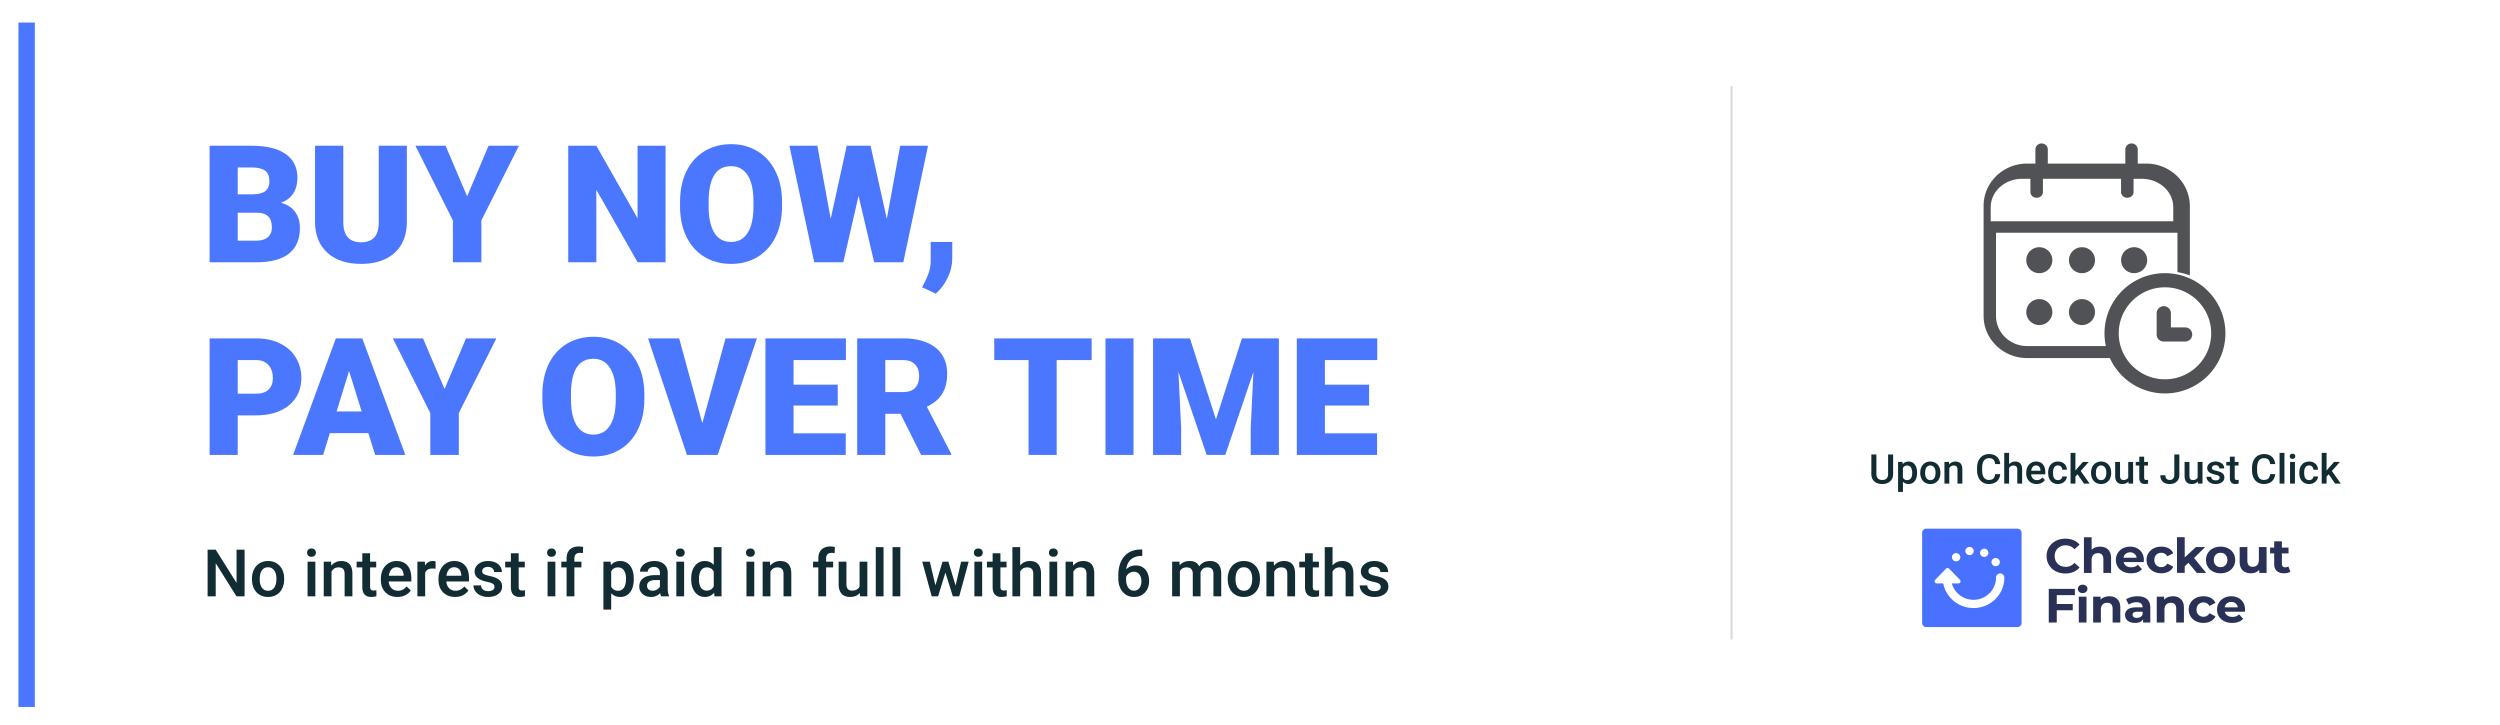 <svg width="610" height="177" fill="none" xmlns="http://www.w3.org/2000/svg"><g clip-path="url(#clip0)"><g filter="url(#filter0_d)"><path fill="#fff" d="M5 5h600v167H5z"/></g><mask id="a" maskUnits="userSpaceOnUse" x="5" y="5" width="600" height="167"><path fill="#fff" d="M5 5h600v167H5z"/></mask><g mask="url(#a)"><path fill-rule="evenodd" clip-rule="evenodd" d="M493.362 43.632c-4.195 0-7.627 3.107-7.627 6.906v3.453h44.54v-3.453c0-3.799-3.432-6.906-7.627-6.906h-2.058v3.245c0 .761-.686 1.381-1.526 1.381s-1.525-.62-1.525-1.381v-3.245h-19.068v3.245c0 .761-.685 1.381-1.525 1.381-.84 0-1.526-.62-1.526-1.381v-3.245h-2.058zM487.027 77.1c0 4.034 3.406 7.335 7.567 7.335h19.238a14.608 14.608 0 01-.332-3.108c0-8.105 6.604-14.675 14.75-14.675S543 73.22 543 81.326C543 89.43 536.396 96 528.25 96a14.756 14.756 0 01-13.445-8.632h-20.211c-5.827 0-10.594-4.622-10.594-10.269V50.182c0-5.647 4.767-10.269 10.594-10.269h2.043v-3.446c0-.808.68-1.467 1.514-1.467.833 0 1.513.659 1.513 1.467v3.446h18.919v-3.446c0-.808.679-1.467 1.513-1.467.833 0 1.514.659 1.514 1.467v3.446h2.042c5.903 0 10.594 4.622 10.672 10.269V67.21a15.35 15.35 0 00-3.027-.813v-9.614h-44.27v20.316zm33.703-10.448a3.174 3.174 0 003.182-3.165 3.174 3.174 0 00-3.182-3.165 3.174 3.174 0 00-3.181 3.165 3.174 3.174 0 003.181 3.165zm-9.544-3.165a3.173 3.173 0 01-3.181 3.165 3.173 3.173 0 01-3.181-3.165 3.173 3.173 0 013.181-3.165 3.173 3.173 0 013.181 3.165zm-13.593 3.165a3.174 3.174 0 003.182-3.165 3.174 3.174 0 00-3.182-3.165 3.174 3.174 0 00-3.181 3.165 3.174 3.174 0 003.181 3.165zm13.593 9.495a3.173 3.173 0 01-3.181 3.165 3.173 3.173 0 01-3.181-3.165 3.173 3.173 0 013.181-3.165 3.173 3.173 0 013.181 3.165zm-13.593 3.165a3.174 3.174 0 003.182-3.165 3.174 3.174 0 00-3.182-3.165 3.174 3.174 0 00-3.181 3.165 3.174 3.174 0 003.181 3.165zm30.657-9.207c6.219 0 11.279 5.034 11.279 11.222 0 6.187-5.06 11.221-11.279 11.221s-11.279-5.034-11.279-11.221c0-6.188 5.06-11.222 11.279-11.222zm1.446 9.783h3.471c.955 0 1.735.775 1.735 1.726 0 .95-.78 1.727-1.735 1.727h-5.206a1.735 1.735 0 01-1.736-1.727v-5.179c0-.951.78-1.727 1.736-1.727.955 0 1.735.776 1.735 1.727v3.453z" fill="#505255"/></g><path d="M59.68 145.5h-1.977l-5.07-8.07v8.07h-1.977v-11.375h1.977l5.086 8.102v-8.102h1.96V145.5zm1.797-4.305c0-.828.164-1.573.492-2.234.328-.667.789-1.177 1.383-1.531.593-.36 1.276-.539 2.046-.539 1.141 0 2.066.367 2.774 1.101.713.735 1.099 1.709 1.156 2.922l.008.445c0 .834-.162 1.579-.484 2.235a3.518 3.518 0 01-1.375 1.523c-.594.36-1.282.539-2.063.539-1.193 0-2.148-.396-2.867-1.187-.714-.797-1.07-1.857-1.07-3.18v-.094zm1.898.164c0 .87.18 1.552.54 2.047.358.49.858.735 1.5.735.64 0 1.137-.25 1.491-.75.36-.5.54-1.232.54-2.196 0-.854-.186-1.531-.555-2.031-.365-.5-.862-.75-1.493-.75-.62 0-1.111.247-1.476.742-.365.49-.547 1.224-.547 2.203zm13.57 4.141h-1.898v-8.453h1.898v8.453zm-2.015-10.648c0-.292.09-.534.273-.727.188-.193.453-.289.797-.289.344 0 .61.096.797.289a1 1 0 01.281.727.988.988 0 01-.281.718c-.188.188-.453.282-.797.282-.344 0-.61-.094-.797-.282a1.003 1.003 0 01-.273-.718zm5.851 2.195l.055.976c.625-.755 1.445-1.132 2.46-1.132 1.761 0 2.657 1.007 2.688 3.023v5.586h-1.898v-5.477c0-.536-.117-.932-.352-1.187-.229-.26-.606-.391-1.132-.391-.766 0-1.336.347-1.711 1.039v6.016h-1.899v-8.453h1.79zm9.524-2.055v2.055h1.492v1.406h-1.492v4.719c0 .323.062.557.187.703.13.141.36.211.688.211.218 0 .44-.026.664-.078v1.469a4.706 4.706 0 01-1.25.179c-1.459 0-2.188-.804-2.188-2.414v-4.789h-1.39v-1.406h1.39v-2.055h1.899zm6.672 10.664c-1.204 0-2.18-.377-2.93-1.133-.745-.76-1.117-1.77-1.117-3.031v-.234c0-.844.161-1.597.484-2.258a3.737 3.737 0 011.375-1.555 3.63 3.63 0 011.969-.554c1.15 0 2.039.367 2.664 1.101.63.735.945 1.774.945 3.117v.766h-5.523c.057.698.289 1.25.695 1.656.412.407.927.61 1.547.61.87 0 1.578-.352 2.125-1.055l1.023.976a3.43 3.43 0 01-1.359 1.18c-.563.276-1.195.414-1.898.414zm-.227-7.242c-.52 0-.943.182-1.266.547-.317.365-.52.872-.609 1.523h3.617v-.14c-.041-.636-.21-1.115-.508-1.438-.296-.328-.708-.492-1.234-.492zm9.523.367a4.763 4.763 0 00-.773-.062c-.87 0-1.456.333-1.758 1v5.781h-1.898v-8.453h1.812l.047.945c.458-.734 1.094-1.101 1.906-1.101.271 0 .495.036.672.109l-.008 1.781zm4.766 6.875c-1.203 0-2.18-.377-2.93-1.133-.744-.76-1.117-1.77-1.117-3.031v-.234c0-.844.162-1.597.485-2.258.328-.667.786-1.185 1.375-1.555a3.627 3.627 0 011.968-.554c1.151 0 2.039.367 2.664 1.101.631.735.946 1.774.946 3.117v.766h-5.524c.058.698.289 1.25.696 1.656.411.407.927.61 1.546.61.87 0 1.579-.352 2.125-1.055l1.024.976a3.44 3.44 0 01-1.359 1.18c-.563.276-1.196.414-1.899.414zm-.227-7.242c-.52 0-.942.182-1.265.547-.318.365-.521.872-.609 1.523h3.617v-.14c-.042-.636-.211-1.115-.508-1.438-.297-.328-.708-.492-1.235-.492zm9.836 4.789a.858.858 0 00-.421-.773c-.276-.177-.737-.334-1.383-.469-.646-.135-1.185-.307-1.617-.516-.948-.458-1.422-1.122-1.422-1.992 0-.729.307-1.338.922-1.828.614-.49 1.395-.734 2.343-.734 1.011 0 1.826.25 2.446.75.625.5.937 1.148.937 1.945h-1.898c0-.365-.136-.667-.407-.906-.27-.245-.63-.368-1.078-.368-.416 0-.758.097-1.023.29a.911.911 0 00-.391.773c0 .292.123.518.367.68.245.161.74.325 1.485.492.745.161 1.328.357 1.75.586.427.224.742.495.945.812.208.318.313.703.313 1.157 0 .76-.315 1.377-.946 1.851-.63.469-1.455.703-2.476.703-.693 0-1.31-.125-1.852-.375-.541-.25-.963-.593-1.265-1.031a2.437 2.437 0 01-.454-1.414h1.844c.026.448.195.794.508 1.039.313.24.727.359 1.242.359.5 0 .88-.093 1.141-.281a.894.894 0 00.39-.75zm5.907-8.211v2.055h1.492v1.406h-1.492v4.719c0 .323.062.557.187.703.13.141.36.211.688.211.218 0 .44-.026.664-.078v1.469a4.71 4.71 0 01-1.25.179c-1.459 0-2.188-.804-2.188-2.414v-4.789h-1.39v-1.406h1.39v-2.055h1.899zm8.953 10.508h-1.899v-8.453h1.899v8.453zm-2.016-10.648c0-.292.091-.534.274-.727.187-.193.453-.289.796-.289.344 0 .61.096.797.289a1 1 0 01.282.727.986.986 0 01-.282.718c-.187.188-.453.282-.797.282-.343 0-.609-.094-.796-.282a1 1 0 01-.274-.718zm4.758 10.648v-7.047h-1.289v-1.406h1.289v-.774c0-.937.26-1.661.781-2.171.521-.511 1.25-.766 2.188-.766.333 0 .687.047 1.062.141l-.047 1.484a3.702 3.702 0 00-.726-.063c-.906 0-1.36.467-1.36 1.399v.75h1.719v1.406h-1.719v7.047h-1.898zm16.391-4.141c0 1.308-.297 2.352-.891 3.133-.594.776-1.391 1.164-2.391 1.164-.927 0-1.669-.304-2.226-.914v4.008h-1.899v-11.703h1.75l.078.859c.558-.677 1.316-1.015 2.274-1.015 1.031 0 1.838.385 2.422 1.156.588.765.883 1.831.883 3.195v.117zm-1.891-.164c0-.843-.169-1.513-.508-2.007-.333-.495-.812-.743-1.437-.743-.776 0-1.334.321-1.672.961v3.75c.344.656.906.985 1.687.985.604 0 1.076-.243 1.414-.727.344-.49.516-1.229.516-2.219zm8.555 4.305c-.084-.161-.157-.424-.219-.789a2.956 2.956 0 01-2.219.945c-.849 0-1.541-.242-2.078-.726-.536-.485-.805-1.084-.805-1.797 0-.901.334-1.591 1-2.071.672-.484 1.631-.726 2.875-.726h1.164v-.555c0-.437-.122-.786-.367-1.047-.245-.265-.617-.398-1.117-.398-.432 0-.786.109-1.062.328-.276.214-.415.487-.415.82h-1.898c0-.463.154-.895.461-1.296.307-.407.724-.724 1.25-.954a4.432 4.432 0 011.773-.343c.99 0 1.779.25 2.368.75.588.494.89 1.192.906 2.093v3.813c0 .76.107 1.367.32 1.82v.133h-1.937zm-2.086-1.367c.375 0 .726-.091 1.054-.274.334-.182.584-.427.75-.734v-1.594H160c-.703 0-1.232.123-1.586.367-.354.245-.531.592-.531 1.04 0 .364.12.656.359.874.245.214.57.321.977.321zm7.711 1.367h-1.899v-8.453h1.899v8.453zm-2.016-10.648c0-.292.091-.534.274-.727.187-.193.453-.289.796-.289.344 0 .61.096.797.289a.999.999 0 01.281.727.986.986 0 01-.281.718c-.187.188-.453.282-.797.282-.343 0-.609-.094-.796-.282a1 1 0 01-.274-.718zm3.734 6.359c0-1.302.303-2.346.907-3.133.604-.792 1.414-1.187 2.429-1.187.896 0 1.62.312 2.172.937V133.5h1.899v12h-1.719l-.094-.875c-.568.687-1.325 1.031-2.273 1.031-.99 0-1.792-.398-2.407-1.195-.609-.797-.914-1.88-.914-3.25zm1.899.164c0 .859.164 1.531.492 2.016.333.479.805.718 1.414.718.776 0 1.344-.346 1.703-1.039v-3.609c-.349-.677-.911-1.016-1.687-1.016-.615 0-1.089.245-1.422.735-.333.484-.5 1.216-.5 2.195zm13.492 4.125h-1.898v-8.453h1.898v8.453zm-2.016-10.648c0-.292.092-.534.274-.727.187-.193.453-.289.797-.289.344 0 .609.096.797.289.187.193.281.435.281.727a.99.99 0 01-.281.718c-.188.188-.453.282-.797.282-.344 0-.61-.094-.797-.282a1.005 1.005 0 01-.274-.718zm5.852 2.195l.055.976c.625-.755 1.445-1.132 2.461-1.132 1.76 0 2.656 1.007 2.687 3.023v5.586h-1.898v-5.477c0-.536-.118-.932-.352-1.187-.229-.26-.607-.391-1.133-.391-.765 0-1.336.347-1.711 1.039v6.016h-1.898v-8.453h1.789zm11.797 8.453v-7.047h-1.289v-1.406h1.289v-.774c0-.937.26-1.661.781-2.171.521-.511 1.25-.766 2.188-.766.333 0 .687.047 1.062.141l-.047 1.484a3.702 3.702 0 00-.726-.063c-.907 0-1.36.467-1.36 1.399v.75h1.719v1.406h-1.719v7.047h-1.898zm10.125-.828c-.557.656-1.349.984-2.375.984-.917 0-1.612-.268-2.086-.804-.469-.537-.703-1.313-.703-2.329v-5.476h1.898v5.453c0 1.073.446 1.609 1.336 1.609.922 0 1.544-.33 1.867-.992v-6.07h1.899v8.453h-1.789l-.047-.828zm5.789.828h-1.898v-12h1.898v12zm4.094 0h-1.899v-12h1.899v12zm13.484-2.617l1.344-5.836h1.851l-2.304 8.453h-1.563l-1.812-5.805-1.782 5.805h-1.562l-2.313-8.453h1.852l1.367 5.773 1.735-5.773h1.429l1.758 5.836zm6.484 2.617h-1.898v-8.453h1.898v8.453zm-2.015-10.648c0-.292.091-.534.273-.727.188-.193.453-.289.797-.289.344 0 .609.096.797.289a.999.999 0 01.281.727.986.986 0 01-.281.718c-.188.188-.453.282-.797.282-.344 0-.609-.094-.797-.282a1.004 1.004 0 01-.273-.718zm6.469.14v2.055h1.492v1.406h-1.492v4.719c0 .323.062.557.187.703.13.141.359.211.688.211.218 0 .44-.026.664-.078v1.469a4.71 4.71 0 01-1.25.179c-1.459 0-2.188-.804-2.188-2.414v-4.789h-1.391v-1.406h1.391v-2.055h1.899zm4.82 2.977c.62-.719 1.404-1.078 2.351-1.078 1.803 0 2.717 1.028 2.743 3.086v5.523h-1.899v-5.453c0-.583-.127-.995-.383-1.235-.25-.244-.619-.367-1.109-.367-.76 0-1.328.339-1.703 1.016v6.039h-1.899v-12h1.899v4.469zm9.039 7.531h-1.899v-8.453h1.899v8.453zm-2.016-10.648c0-.292.091-.534.274-.727.187-.193.453-.289.797-.289.343 0 .609.096.796.289a1 1 0 01.282.727.986.986 0 01-.282.718c-.187.188-.453.282-.796.282-.344 0-.61-.094-.797-.282a1 1 0 01-.274-.718zm5.852 2.195l.055.976c.625-.755 1.445-1.132 2.46-1.132 1.761 0 2.657 1.007 2.688 3.023v5.586h-1.898v-5.477c0-.536-.118-.932-.352-1.187-.229-.26-.607-.391-1.133-.391-.765 0-1.336.347-1.711 1.039v6.016h-1.898v-8.453h1.789zm16.914-2.977v1.571h-.234c-1.063.015-1.912.307-2.547.875-.636.567-1.013 1.372-1.133 2.414.609-.641 1.388-.961 2.336-.961 1.005 0 1.797.354 2.375 1.062.583.709.875 1.623.875 2.742 0 1.157-.341 2.094-1.024 2.813-.677.713-1.567 1.07-2.671 1.07-1.136 0-2.058-.419-2.766-1.258-.703-.838-1.055-1.937-1.055-3.296v-.649c0-1.995.485-3.557 1.453-4.687.974-1.131 2.373-1.696 4.196-1.696h.195zm-2.039 5.43a2.058 2.058 0 00-1.906 1.289v.578c0 .844.177 1.516.531 2.016.354.495.812.742 1.375.742.562 0 1.008-.211 1.336-.633.328-.422.492-.976.492-1.664 0-.687-.167-1.247-.5-1.68a1.594 1.594 0 00-1.328-.648zm11.117-2.453l.055.883c.594-.693 1.406-1.039 2.437-1.039 1.13 0 1.904.432 2.321 1.297.614-.865 1.479-1.297 2.593-1.297.933 0 1.625.257 2.078.773.459.516.693 1.276.704 2.281v5.555h-1.899V140c0-.536-.117-.93-.351-1.18-.235-.25-.623-.375-1.165-.375-.432 0-.786.117-1.062.352a1.817 1.817 0 00-.57.906l.008 5.797h-1.899v-5.562c-.026-.995-.534-1.493-1.523-1.493-.761 0-1.3.31-1.618.93v6.125H286v-8.453h1.789zm11.781 4.148c0-.828.164-1.573.492-2.234.329-.667.79-1.177 1.383-1.531.594-.36 1.276-.539 2.047-.539 1.141 0 2.065.367 2.774 1.101.713.735 1.099 1.709 1.156 2.922l.008.445c0 .834-.162 1.579-.485 2.235a3.513 3.513 0 01-1.375 1.523c-.593.36-1.281.539-2.062.539-1.193 0-2.149-.396-2.867-1.187-.714-.797-1.071-1.857-1.071-3.18v-.094zm1.899.164c0 .87.179 1.552.539 2.047.359.49.859.735 1.5.735.64 0 1.138-.25 1.492-.75.359-.5.539-1.232.539-2.196 0-.854-.185-1.531-.555-2.031-.364-.5-.862-.75-1.492-.75-.62 0-1.112.247-1.476.742-.365.49-.547 1.224-.547 2.203zm9.328-4.312l.055.976c.625-.755 1.445-1.132 2.46-1.132 1.761 0 2.657 1.007 2.688 3.023v5.586h-1.898v-5.477c0-.536-.118-.932-.352-1.187-.229-.26-.607-.391-1.133-.391-.765 0-1.336.347-1.711 1.039v6.016h-1.898v-8.453h1.789zm9.523-2.055v2.055h1.492v1.406h-1.492v4.719c0 .323.063.557.188.703.13.141.359.211.687.211.219 0 .44-.026.664-.078v1.469a4.704 4.704 0 01-1.25.179c-1.458 0-2.187-.804-2.187-2.414v-4.789h-1.391v-1.406h1.391v-2.055h1.898zm4.821 2.977c.619-.719 1.403-1.078 2.351-1.078 1.802 0 2.716 1.028 2.742 3.086v5.523h-1.898v-5.453c0-.583-.128-.995-.383-1.235-.25-.244-.62-.367-1.109-.367-.761 0-1.328.339-1.703 1.016v6.039h-1.899v-12h1.899v4.469zm11.757 5.234a.858.858 0 00-.421-.773c-.276-.177-.737-.334-1.383-.469-.646-.135-1.185-.307-1.617-.516-.948-.458-1.422-1.122-1.422-1.992 0-.729.307-1.338.922-1.828.614-.49 1.395-.734 2.343-.734 1.011 0 1.826.25 2.446.75.625.5.937 1.148.937 1.945h-1.898c0-.365-.136-.667-.407-.906-.27-.245-.63-.368-1.078-.368-.416 0-.758.097-1.023.29a.911.911 0 00-.391.773c0 .292.123.518.367.68.245.161.74.325 1.485.492.745.161 1.328.357 1.75.586.427.224.742.495.945.812.208.318.313.703.313 1.157 0 .76-.315 1.377-.946 1.851-.63.469-1.455.703-2.476.703-.693 0-1.31-.125-1.852-.375-.541-.25-.963-.593-1.265-1.031a2.437 2.437 0 01-.454-1.414h1.844c.026.448.195.794.508 1.039.313.24.727.359 1.242.359.5 0 .88-.093 1.141-.281a.894.894 0 00.39-.75z" fill="#122C34"/><path d="M51.148 64V35.562h10.215c3.66 0 6.44.671 8.34 2.012 1.914 1.341 2.871 3.288 2.871 5.84 0 1.471-.338 2.728-1.015 3.77-.677 1.041-1.674 1.81-2.989 2.304 1.485.39 2.624 1.12 3.418 2.188.795 1.067 1.192 2.37 1.192 3.906 0 2.786-.886 4.883-2.657 6.29-1.757 1.392-4.368 2.102-7.832 2.128H51.148zm6.856-12.09v6.817h4.492c1.237 0 2.188-.28 2.852-.84.664-.573.996-1.374.996-2.403 0-2.37-1.179-3.56-3.535-3.574h-4.805zm0-4.492h3.574c1.497-.013 2.565-.286 3.203-.82.638-.534.957-1.322.957-2.364 0-1.198-.345-2.057-1.035-2.578-.69-.534-1.803-.8-3.34-.8h-3.36v6.562zm41.27-11.855v18.613c0 2.11-.45 3.939-1.348 5.488-.899 1.536-2.188 2.708-3.867 3.516-1.68.807-3.666 1.21-5.957 1.21-3.464 0-6.192-.898-8.184-2.695-1.992-1.797-3.008-4.258-3.047-7.383v-18.75h6.895V54.45c.078 3.112 1.523 4.668 4.336 4.668 1.419 0 2.493-.39 3.222-1.172.73-.78 1.094-2.05 1.094-3.808V35.562h6.855zm14.706 12.343l5.235-12.343h7.402l-9.16 18.222V64h-6.953V53.785l-9.141-18.222h7.364l5.253 12.343zM162.398 64h-6.816l-10.078-17.695V64h-6.856V35.562h6.856l10.058 17.696V35.562h6.836V64zm28.418-13.633c0 2.774-.514 5.228-1.543 7.364-1.028 2.135-2.493 3.782-4.394 4.94-1.888 1.147-4.043 1.72-6.465 1.72-2.422 0-4.57-.554-6.445-1.66-1.875-1.12-3.34-2.715-4.395-4.786-1.041-2.07-1.588-4.446-1.64-7.129v-1.601c0-2.787.507-5.241 1.523-7.363 1.029-2.136 2.494-3.783 4.395-4.942 1.914-1.159 4.088-1.738 6.523-1.738 2.409 0 4.557.573 6.445 1.719 1.888 1.145 3.353 2.78 4.395 4.902 1.055 2.11 1.588 4.531 1.601 7.266v1.308zm-6.972-1.191c0-2.826-.476-4.968-1.426-6.426-.938-1.471-2.285-2.207-4.043-2.207-3.437 0-5.254 2.578-5.449 7.734l-.02 2.09c0 2.787.462 4.929 1.387 6.426.924 1.497 2.298 2.246 4.121 2.246 1.732 0 3.066-.736 4.004-2.207.937-1.471 1.413-3.587 1.426-6.348v-1.308zm32.539 4.218l3.262-17.831h6.796L220.406 64h-7.109l-3.809-16.21-3.73 16.21h-7.09l-6.055-28.438h6.817l3.261 17.833 3.907-17.833h5.82l3.965 17.833zm11.933 18.262l-3.32-1.562.664-1.328c.912-1.693 1.387-3.308 1.426-4.844v-4.883h5.273l-.019 4.238c-.013 1.498-.397 3.021-1.152 4.57-.756 1.55-1.713 2.82-2.872 3.81zM58.004 101.352V111h-6.856V82.562h11.348c2.175 0 4.095.404 5.762 1.211 1.68.795 2.975 1.934 3.886 3.418.925 1.472 1.387 3.145 1.387 5.02 0 2.773-.996 4.993-2.988 6.66-1.98 1.654-4.7 2.481-8.164 2.481h-4.375zm0-5.293h4.492c1.328 0 2.337-.332 3.027-.996.704-.665 1.055-1.602 1.055-2.813 0-1.328-.358-2.39-1.074-3.184-.716-.794-1.693-1.198-2.93-1.21h-4.57v8.203zm31.875 9.629h-9.395L78.844 111h-7.325l10.43-28.438h6.445L98.902 111H91.54l-1.66-5.312zm-7.754-5.293h6.113l-3.066-9.864-3.047 9.864zm26.348-5.489l5.234-12.344h7.402l-9.16 18.223V111h-6.953v-10.215l-9.14-18.222h7.363l5.254 12.343zm48.75 2.461c0 2.774-.515 5.228-1.543 7.363-1.029 2.136-2.494 3.783-4.395 4.942-1.888 1.146-4.043 1.719-6.465 1.719-2.422 0-4.57-.554-6.445-1.661-1.875-1.119-3.34-2.714-4.395-4.785-1.041-2.07-1.588-4.446-1.64-7.129v-1.601c0-2.787.508-5.241 1.523-7.363 1.029-2.136 2.494-3.783 4.395-4.942 1.914-1.159 4.088-1.738 6.523-1.738 2.409 0 4.558.573 6.446 1.719 1.888 1.145 3.352 2.78 4.394 4.902 1.055 2.11 1.589 4.531 1.602 7.266v1.308zm-6.973-1.191c0-2.826-.475-4.968-1.426-6.426-.937-1.471-2.285-2.207-4.043-2.207-3.437 0-5.254 2.578-5.449 7.734l-.02 2.09c0 2.787.463 4.929 1.387 6.426.925 1.497 2.298 2.246 4.121 2.246 1.732 0 3.067-.736 4.004-2.207.938-1.471 1.413-3.587 1.426-6.348v-1.308zm21.113 7.09l5.664-20.704h7.657L175.113 111h-7.5l-9.492-28.438h7.598l5.644 20.704zm33.047-4.317h-10.781v6.778h12.734V111h-19.59V82.562h19.629v5.294h-12.773v5.996h10.781v5.097zm15.313 2.012h-3.711V111h-6.856V82.562h11.192c3.372 0 6.009.75 7.91 2.247 1.901 1.497 2.851 3.613 2.851 6.347 0 1.98-.403 3.62-1.211 4.922-.794 1.302-2.044 2.357-3.75 3.164l5.938 11.465V111h-7.344l-5.019-10.039zm-3.711-5.293h4.336c1.302 0 2.278-.339 2.929-1.016.664-.69.996-1.647.996-2.87 0-1.225-.332-2.182-.996-2.872-.664-.703-1.64-1.054-2.929-1.054h-4.336v7.812zm50.351-7.813h-8.535V111h-6.855V87.856h-8.379v-5.293h23.769v5.293zM276.578 111h-6.836V82.562h6.836V111zm13.77-28.438l6.347 19.786 6.328-19.785h9.024V111h-6.875v-6.641l.664-13.593L298.961 111h-4.531l-6.895-20.254.664 13.613V111h-6.855V82.562h9.004zm43.711 16.387h-10.782v6.778h12.735V111h-19.59V82.562h19.629v5.294h-12.774v5.996h10.782v5.097z" fill="#4B77FF"/><path fill-rule="evenodd" clip-rule="evenodd" d="M519.906 128v26h39.002v-26h-39.002zm24.979 12.858h4.359c.017-.949-.39-2.423-2.069-2.423-1.51 0-2.172 1.39-2.29 2.423zm-.017 1.067h5.767l.008-.067c.018-.152.043-.365.043-.627 0-1.508-.712-3.863-3.393-3.863-2.392 0-3.851 1.948-3.851 4.422 0 2.473 1.511 4.133 4.038 4.133 1.306 0 2.205-.271 2.731-.508l-.254-1.067c-.56.237-1.205.423-2.273.423-1.493 0-2.783-.83-2.816-2.846zm-19.545-.915h3.444l-1.12-3.286a25.305 25.305 0 01-.565-1.973l-.029-.111h-.033c-.17.678-.357 1.373-.577 2.067l-1.12 3.303zm-.305 1.152h4.054l1.222 3.592h1.577l-3.902-11.418h-1.781l-3.885 11.418h1.527l1.188-3.592zm27.518 3.592v-5.642c0-.965-.017-1.795-.068-2.558h1.307l.05 1.61h.068c.374-1.102 1.272-1.796 2.273-1.796.17 0 .289.017.425.051v1.406a2.244 2.244 0 00-.509-.051c-1.052 0-1.799.796-2.002 1.914a4.196 4.196 0 00-.068.695v4.371h-1.476zM540.321 135.2l-1.459.389v1.965h-1.272v1.136h1.272v4.472c0 .965.152 1.694.577 2.134.356.407.916.627 1.611.627.577 0 1.035-.085 1.323-.203l-.068-1.118c-.186.05-.475.101-.865.101-.831 0-1.119-.576-1.119-1.592v-4.421h2.137v-1.136h-2.137V135.2zm-5.31 10.554h-1.476v-7.064h-1.154v-1.136h1.154v-.389c0-1.152.254-2.202.95-2.863.56-.542 1.306-.762 2.002-.762.526 0 .983.118 1.272.237l-.203 1.151a2.246 2.246 0 00-.951-.186c-1.272 0-1.594 1.118-1.594 2.372v.44h1.984v1.136h-1.984v7.064zM478.468 133.726h1.492v5.116h.034a2.768 2.768 0 011.069-1.05 3.067 3.067 0 011.527-.424c1.103 0 2.867.678 2.867 3.507v4.879h-1.493v-4.71c0-1.321-.492-2.439-1.9-2.439-.967 0-1.73.678-2.002 1.49-.084.204-.102.424-.102.712v4.947h-1.492v-12.028zm-4.819 12.197c1.391 0 2.477-.271 3.02-.542l-.306-1.169c-.593.288-1.509.474-2.408.474-2.783 0-4.394-1.795-4.394-4.591 0-2.998 1.781-4.709 4.461-4.709.95 0 1.748.203 2.307.474l.357-1.202c-.39-.204-1.29-.508-2.715-.508-3.545 0-5.971 2.422-5.971 5.996 0 3.744 2.426 5.777 5.649 5.777zm18.781-.169l-.119-1.034h-.051c-.458.644-1.34 1.22-2.51 1.22-1.663 0-2.511-1.169-2.511-2.355 0-1.982 1.764-3.066 4.937-3.049v-.169c0-.678-.187-1.898-1.867-1.898-.763 0-1.56.238-2.137.61l-.339-.982c.678-.441 1.662-.729 2.697-.729 2.511 0 3.121 1.711 3.121 3.354v3.066c0 .712.034 1.406.136 1.966h-1.357zm-.221-4.185c-1.628-.034-3.477.254-3.477 1.847 0 .965.645 1.423 1.408 1.423 1.069 0 1.747-.678 1.985-1.372.051-.153.084-.322.084-.475v-1.423zm3.784-4.015c.051.763.068 1.593.068 2.558v5.642h1.476v-4.371c0-.254.034-.491.068-.695.204-1.118.95-1.914 2.002-1.914.203 0 .356.017.509.051v-1.406a1.616 1.616 0 00-.424-.051c-1.001 0-1.901.694-2.274 1.796h-.068l-.05-1.61h-1.307zm11.011 3.236c0-.254-.017-.474-.085-.678-.272-.864-1.001-1.575-2.087-1.575-1.425 0-2.443 1.203-2.443 3.1 0 1.609.814 2.948 2.426 2.948.916 0 1.748-.577 2.07-1.525.085-.254.119-.542.119-.796v-1.474zm1.475-.983c0-.999.034-1.66.068-2.253h-1.306l-.068 1.237h-.034c-.356-.677-1.136-1.423-2.561-1.423-1.883 0-3.699 1.576-3.699 4.354 0 2.27 1.459 3.998 3.495 3.998 1.272 0 2.155-.61 2.613-1.372h.033v.914c0 2.067-1.119 2.863-2.646 2.863-1.018 0-1.866-.305-2.409-.644l-.373 1.136c.661.44 1.747.677 2.731.677 1.035 0 2.189-.237 2.986-.982.797-.712 1.17-1.864 1.17-3.744v-4.761zm7.686 1.051c.017-.949-.39-2.423-2.069-2.423-1.51 0-2.172 1.39-2.291 2.423h4.36zm-1.561 3.913c-1.492 0-2.782-.83-2.816-2.846h5.768l.008-.067c.018-.152.043-.365.043-.627 0-1.508-.713-3.863-3.393-3.863-2.392 0-3.851 1.948-3.851 4.422 0 2.473 1.51 4.133 4.038 4.133 1.306 0 2.205-.271 2.731-.508l-.254-1.067c-.56.237-1.205.423-2.274.423z" fill="#fff"/><path d="M461.923 110.891v4.751c0 .755-.243 1.354-.728 1.796-.481.44-1.124.66-1.928.66-.814 0-1.46-.217-1.939-.65-.478-.436-.718-1.04-.718-1.811v-4.746h1.231v4.755c0 .476.12.839.361 1.089.241.251.596.376 1.065.376.95 0 1.425-.501 1.425-1.504v-4.716h1.231zm5.835 4.521c0 .817-.186 1.47-.557 1.958-.371.485-.869.728-1.494.728-.579 0-1.043-.191-1.392-.572v2.505h-1.186v-7.314h1.094l.048.537c.349-.423.822-.635 1.421-.635.645 0 1.149.241 1.514.723.368.478.552 1.144.552 1.997v.073zm-1.182-.102c0-.528-.106-.946-.317-1.255-.209-.31-.508-.464-.899-.464-.485 0-.833.2-1.045.6v2.344c.215.41.567.615 1.055.615.378 0 .672-.151.884-.454.215-.306.322-.768.322-1.386zm1.968 0c0-.518.102-.984.308-1.397.205-.417.493-.736.864-.957a2.416 2.416 0 011.279-.337c.713 0 1.291.23 1.734.689.445.459.686 1.067.722 1.826l.005.278c0 .521-.101.986-.303 1.397a2.2 2.2 0 01-.859.952 2.446 2.446 0 01-1.289.337c-.746 0-1.343-.248-1.792-.743-.446-.498-.669-1.16-.669-1.987v-.058zm1.186.102c0 .544.113.97.337 1.279.225.306.537.459.938.459.4 0 .711-.156.933-.468.224-.313.336-.77.336-1.372 0-.534-.115-.957-.346-1.27a1.095 1.095 0 00-.933-.469c-.387 0-.695.155-.923.464-.228.306-.342.765-.342 1.377zm5.831-2.695l.034.61c.39-.472.903-.708 1.538-.708 1.1 0 1.66.63 1.679 1.89V118h-1.186v-3.423c0-.335-.073-.583-.22-.742-.143-.163-.379-.244-.708-.244-.478 0-.835.216-1.069.649V118h-1.187v-5.283h1.119zm12.495 2.969c-.072.758-.352 1.35-.84 1.777-.488.423-1.138.635-1.948.635-.567 0-1.067-.134-1.499-.401a2.666 2.666 0 01-.997-1.147c-.234-.495-.356-1.07-.366-1.724v-.664c0-.67.119-1.261.357-1.772a2.688 2.688 0 011.02-1.182c.446-.277.96-.415 1.543-.415.785 0 1.416.213 1.895.64.478.426.757 1.028.835 1.806h-1.231c-.058-.511-.208-.879-.449-1.103-.238-.228-.588-.342-1.05-.342-.537 0-.95.197-1.24.591-.287.39-.433.965-.44 1.723v.63c0 .769.137 1.354.411 1.758.276.404.68.606 1.211.606.485 0 .849-.109 1.093-.328.244-.218.399-.581.464-1.088h1.231zm2.163-2.393a1.857 1.857 0 011.469-.674c1.127 0 1.698.643 1.714 1.929V118h-1.186v-3.408c0-.365-.08-.622-.239-.772-.157-.153-.388-.229-.694-.229-.475 0-.83.211-1.064.635V118h-1.187v-7.5h1.187v2.793zm6.714 4.805c-.752 0-1.363-.236-1.831-.708-.466-.476-.699-1.107-.699-1.895v-.146c0-.528.101-.998.303-1.411.205-.417.492-.741.859-.972a2.268 2.268 0 011.231-.347c.719 0 1.274.23 1.665.689.394.459.591 1.108.591 1.948v.478H495.6c.035.437.18.782.434 1.036.257.253.58.38.967.38.544 0 .986-.219 1.328-.659l.64.611a2.16 2.16 0 01-.85.737 2.662 2.662 0 01-1.186.259zm-.142-4.527c-.326 0-.589.114-.791.342-.199.228-.326.545-.381.952h2.261v-.088c-.026-.397-.132-.696-.318-.898-.185-.205-.442-.308-.771-.308zm5.356 3.579c.297 0 .542-.086.738-.258a.886.886 0 00.312-.64h1.118a1.757 1.757 0 01-.307.923 2.032 2.032 0 01-.781.674 2.33 2.33 0 01-1.065.249c-.739 0-1.325-.24-1.758-.718-.433-.479-.649-1.139-.649-1.983v-.122c0-.804.215-1.447.644-1.928.43-.485 1.016-.728 1.758-.728.628 0 1.14.184 1.533.552.398.364.606.845.625 1.44h-1.118a1.085 1.085 0 00-.312-.747.991.991 0 00-.738-.293c-.384 0-.68.14-.888.42-.209.277-.314.698-.318 1.265v.19c0 .573.103 1.001.308 1.284.208.28.508.42.898.42zm4.781-1.416l-.528.542V118h-1.186v-7.5h1.186v4.326l.371-.464 1.46-1.645h1.426l-1.963 2.202 2.173 3.081h-1.372l-1.567-2.266zm3.286-.424a3.1 3.1 0 01.307-1.397c.206-.417.494-.736.865-.957a2.416 2.416 0 011.279-.337c.713 0 1.291.23 1.733.689.446.459.687 1.067.723 1.826l.005.278c0 .521-.101.986-.303 1.397a2.2 2.2 0 01-.859.952 2.446 2.446 0 01-1.289.337c-.746 0-1.343-.248-1.792-.743-.446-.498-.669-1.16-.669-1.987v-.058zm1.186.102c0 .544.113.97.337 1.279.225.306.537.459.938.459.4 0 .711-.156.932-.468.225-.313.337-.77.337-1.372 0-.534-.115-.957-.346-1.27a1.095 1.095 0 00-.933-.469c-.387 0-.695.155-.923.464-.228.306-.342.765-.342 1.377zm7.93 2.07c-.348.411-.843.616-1.484.616-.573 0-1.008-.168-1.304-.503-.293-.336-.439-.821-.439-1.455v-3.423h1.186v3.408c0 .671.278 1.006.835 1.006.576 0 .965-.207 1.167-.62v-3.794h1.187V118h-1.119l-.029-.518zm3.843-6.049v1.284h.932v.879h-.932v2.949c0 .202.039.348.117.439.081.088.225.132.43.132.136 0 .275-.016.415-.049v.918a2.92 2.92 0 01-.781.113c-.912 0-1.368-.503-1.368-1.509v-2.993h-.869v-.879h.869v-1.284h1.187zm7.358-.542h1.231v4.985c0 .68-.213 1.221-.64 1.621-.423.4-.983.601-1.68.601-.742 0-1.315-.188-1.718-.562-.404-.374-.606-.895-.606-1.562h1.231c0 .377.092.662.278.854.189.189.461.283.815.283.332 0 .596-.109.791-.327.199-.221.298-.526.298-.913v-4.98zm5.733 6.591c-.349.411-.843.616-1.485.616-.573 0-1.007-.168-1.303-.503-.293-.336-.44-.821-.44-1.455v-3.423h1.187v3.408c0 .671.278 1.006.835 1.006.576 0 .965-.207 1.167-.62v-3.794h1.186V118h-1.118l-.029-.518zm5.317-.918a.537.537 0 00-.264-.483c-.172-.111-.46-.208-.864-.293a4.495 4.495 0 01-1.011-.322c-.592-.287-.888-.702-.888-1.245 0-.456.192-.837.576-1.143.384-.306.872-.459 1.465-.459.631 0 1.141.156 1.528.469.391.312.586.718.586 1.216h-1.187a.725.725 0 00-.253-.567c-.17-.153-.394-.229-.674-.229-.261 0-.474.06-.64.18a.572.572 0 00-.244.484c0 .182.076.324.229.425.153.101.463.203.928.307.466.101.83.223 1.094.367.267.139.464.309.591.507.13.199.195.44.195.723 0 .475-.197.861-.591 1.157-.394.293-.91.44-1.548.44a2.72 2.72 0 01-1.157-.235 1.91 1.91 0 01-.791-.644 1.525 1.525 0 01-.283-.884h1.152c.017.28.122.496.318.649.195.15.454.225.776.225.313 0 .55-.059.713-.176a.556.556 0 00.244-.469zm3.691-5.131v1.284h.933v.879h-.933v2.949c0 .202.04.348.118.439.081.088.224.132.429.132.137 0 .275-.016.415-.049v.918c-.27.075-.53.113-.781.113-.911 0-1.367-.503-1.367-1.509v-2.993h-.869v-.879h.869v-1.284h1.186zm9.874 4.253c-.072.758-.352 1.35-.84 1.777-.489.423-1.138.635-1.949.635-.566 0-1.066-.134-1.499-.401a2.67 2.67 0 01-.996-1.147c-.234-.495-.356-1.07-.366-1.724v-.664c0-.67.119-1.261.357-1.772a2.688 2.688 0 011.02-1.182c.446-.277.96-.415 1.543-.415.785 0 1.416.213 1.895.64.478.426.756 1.028.835 1.806h-1.231c-.059-.511-.208-.879-.449-1.103-.238-.228-.588-.342-1.05-.342-.537 0-.951.197-1.24.591-.287.39-.433.965-.44 1.723v.63c0 .769.137 1.354.41 1.758.277.404.681.606 1.211.606.485 0 .85-.109 1.094-.328.244-.218.399-.581.464-1.088h1.231zm2.255 2.314h-1.186v-7.5h1.186v7.5zm2.559 0h-1.187v-5.283h1.187V118zm-1.26-6.655c0-.183.057-.334.171-.454.117-.121.283-.181.498-.181.215 0 .381.06.498.181.117.12.176.271.176.454a.619.619 0 01-.176.449c-.117.117-.283.176-.498.176-.215 0-.381-.059-.498-.176a.627.627 0 01-.171-.449zm4.727 5.805c.296 0 .542-.086.737-.258a.887.887 0 00.313-.64h1.118a1.758 1.758 0 01-.308.923 2.025 2.025 0 01-.781.674 2.33 2.33 0 01-1.065.249c-.739 0-1.324-.24-1.757-.718-.433-.479-.65-1.139-.65-1.983v-.122c0-.804.215-1.447.645-1.928.429-.485 1.015-.728 1.758-.728.628 0 1.139.184 1.533.552.397.364.605.845.625 1.44h-1.118a1.086 1.086 0 00-.313-.747.99.99 0 00-.737-.293c-.384 0-.681.14-.889.42-.208.277-.314.698-.317 1.265v.19c0 .573.102 1.001.307 1.284.209.28.508.42.899.42zm4.78-1.416l-.527.542V118h-1.187v-7.5h1.187v4.326l.371-.464 1.46-1.645h1.426l-1.963 2.202 2.172 3.081h-1.372l-1.567-2.266z" fill="#122C34"/><path fill="#4B77FF" d="M8.5 5.5v167h-4V5.5z"/><path d="M422.5 21v135" stroke="#D8D8D8" stroke-width=".5"/><path d="M501.603 139.384a4.12 4.12 0 01-1.638-1.514c-.399-.645-.597-1.373-.597-2.187 0-.813.198-1.542.597-2.187a4.139 4.139 0 011.638-1.513c.694-.363 1.477-.545 2.344-.545.731 0 1.391.125 1.982.375a3.95 3.95 0 011.489 1.078l-1.254 1.126c-.571-.642-1.277-.961-2.12-.961-.523 0-.987.111-1.397.334-.41.224-.729.534-.958.933a2.67 2.67 0 00-.344 1.36c0 .509.114.961.344 1.361.229.399.548.709.958.932.41.224.874.335 1.397.335.843 0 1.551-.323 2.12-.974l1.254 1.126c-.402.476-.9.84-1.495 1.091-.594.25-1.257.375-1.988.375-.859 0-1.636-.182-2.332-.545zM514.364 134.087c.493.469.74 1.165.74 2.088v3.614h-1.879v-3.332c0-.499-.113-.874-.338-1.12-.226-.246-.55-.369-.976-.369-.474 0-.851.142-1.133.428-.282.285-.422.709-.422 1.273v3.12h-1.879v-8.703h1.879v3.05c.249-.242.55-.428.904-.558a3.347 3.347 0 011.156-.193c.805-.002 1.454.232 1.948.702z" fill="#2A3156"/><path fill-rule="evenodd" clip-rule="evenodd" d="M518.167 137.15h4.903c.023-.305.035-.47.035-.494 0-.659-.146-1.234-.439-1.731a2.977 2.977 0 00-1.211-1.143 3.684 3.684 0 00-1.724-.399c-.651 0-1.238.138-1.764.416a3.134 3.134 0 00-1.242 1.162 3.153 3.153 0 00-.451 1.67c0 .626.153 1.186.459 1.678.305.494.74.878 1.302 1.156.561.278 1.208.416 1.939.416 1.172 0 2.064-.338 2.674-1.019l-1.001-1.056a2.197 2.197 0 01-.728.464c-.261.098-.56.147-.898.147-.49 0-.898-.113-1.228-.34a1.481 1.481 0 01-.626-.927zm-.025-1.069c.064-.405.241-.727.53-.961.288-.235.645-.352 1.071-.352.418 0 .771.119 1.061.357.29.239.466.556.531.956h-3.193z" fill="#2A3156"/><path d="M525.509 139.465a3.163 3.163 0 01-1.288-1.156 3.091 3.091 0 01-.465-1.678c0-.626.154-1.184.465-1.678a3.177 3.177 0 011.288-1.156c.55-.278 1.17-.416 1.862-.416.682 0 1.279.138 1.79.416.509.278.882.676 1.113 1.19l-1.457.763c-.338-.579-.824-.869-1.458-.869-.49 0-.896.157-1.216.469-.321.313-.482.74-.482 1.279 0 .54.161.967.482 1.279.32.312.726.469 1.216.469.643 0 1.129-.289 1.458-.868l1.457.774a2.549 2.549 0 01-1.113 1.173c-.509.282-1.106.422-1.79.422-.692.003-1.312-.135-1.862-.413zM533.973 137.312l-.904.869v1.606h-1.879v-8.703h1.879v4.927l2.746-2.534h2.241l-2.7 2.676 2.941 3.636h-2.278l-2.046-2.477z" fill="#2A3156"/><path fill-rule="evenodd" clip-rule="evenodd" d="M538.72 138.309c.306.494.729.878 1.271 1.156.543.278 1.157.416 1.839.416.682 0 1.292-.138 1.831-.416.538-.278.96-.664 1.265-1.156a3.123 3.123 0 00.458-1.678 3.12 3.12 0 00-.458-1.678 3.15 3.15 0 00-1.265-1.156c-.539-.278-1.147-.416-1.831-.416-.684 0-1.296.138-1.839.416a3.162 3.162 0 00-1.271 1.156 3.126 3.126 0 00-.458 1.678c0 .626.153 1.186.458 1.678zm4.762-1.676c0 .532-.156.957-.465 1.273-.311.316-.705.475-1.187.475-.482 0-.88-.159-1.193-.475-.313-.317-.471-.741-.471-1.273 0-.532.158-.957.471-1.273.313-.316.711-.475 1.193-.475.482 0 .878.159 1.187.475.309.318.465.741.465 1.273z" fill="#2A3156"/><path d="M553.047 133.477v6.312h-1.784v-.751a2.502 2.502 0 01-.892.628 2.886 2.886 0 01-1.121.217c-.851 0-1.526-.238-2.025-.715-.498-.477-.746-1.184-.746-2.122v-3.569h1.879v3.296c0 1.016.437 1.525 1.314 1.525.448 0 .81-.142 1.084-.428.274-.285.41-.709.41-1.273v-3.12h1.881zM558.854 139.482a1.946 1.946 0 01-.68.299c-.268.066-.552.1-.849.1-.772 0-1.368-.191-1.79-.575-.422-.382-.632-.946-.632-1.689v-2.592h-1.001v-1.408h1.001v-1.536h1.88v1.536h1.615v1.408h-1.615v2.569c0 .267.07.471.209.615.14.146.341.218.597.218.297 0 .55-.078.76-.235l.505 1.29zM501.85 145.211v2.17h3.904v1.525h-3.904v2.991h-1.951v-8.211h6.374v1.525h-4.423z" fill="#2A3156"/><path fill-rule="evenodd" clip-rule="evenodd" d="M506.996 143.686c0 .29.107.532.325.727.217.194.499.293.843.295.346 0 .626-.101.844-.299a.989.989 0 00.324-.757.891.891 0 00-.324-.704c-.218-.187-.498-.282-.844-.282s-.626.099-.843.294a.938.938 0 00-.325.726zm2.109 1.9h-1.88v6.311h1.88v-6.311z" fill="#2A3156"/><path d="M516.618 146.195c.494.469.74 1.165.74 2.088v3.614h-1.879v-3.332c0-.499-.113-.874-.338-1.12-.225-.246-.55-.369-.976-.369-.474 0-.851.142-1.133.428-.281.286-.421.709-.421 1.273v3.12h-1.88v-6.311h1.796v.739c.249-.265.558-.471.927-.615a3.343 3.343 0 011.217-.217c.802-.002 1.451.233 1.947.702z" fill="#2A3156"/><path fill-rule="evenodd" clip-rule="evenodd" d="M524.672 148.295c0-.939-.269-1.641-.807-2.106-.538-.465-1.31-.698-2.317-.702-.52 0-1.03.066-1.523.199a4.142 4.142 0 00-1.271.564l.674 1.279c.233-.18.515-.322.849-.428a3.351 3.351 0 011.019-.159c.499 0 .872.108 1.121.324.249.215.373.522.373.921h-1.494c-.949 0-1.65.168-2.103.505-.453.337-.68.798-.68 1.385 0 .369.097.696.289.986.193.289.473.516.838.681.365.164.799.246 1.296.246.964 0 1.623-.294 1.977-.88v.785h1.759v-3.6zm-1.88 1.608a1.193 1.193 0 01-.53.639 1.698 1.698 0 01-.853.218c-.331 0-.589-.068-.778-.204a.66.66 0 01-.284-.559c0-.493.385-.739 1.157-.739h1.288v.645z" fill="#2A3156"/><path d="M532.136 146.195c.494.469.741 1.165.741 2.088v3.614h-1.88v-3.332c0-.499-.112-.874-.338-1.12-.225-.246-.55-.369-.975-.369-.475 0-.852.142-1.133.428-.282.286-.422.709-.422 1.273v3.12h-1.879v-6.311h1.795v.739c.249-.265.558-.471.927-.615a3.347 3.347 0 011.217-.217c.804-.002 1.453.233 1.947.702zM535.799 151.573a3.163 3.163 0 01-1.288-1.156 3.086 3.086 0 01-.464-1.678c0-.626.153-1.184.464-1.678a3.177 3.177 0 011.288-1.156c.55-.278 1.17-.416 1.862-.416.682 0 1.279.138 1.79.416.509.278.882.676 1.116 1.19l-1.458.763c-.338-.579-.824-.869-1.457-.869-.49 0-.896.157-1.217.47-.321.312-.482.739-.482 1.278 0 .54.161.967.482 1.279.321.313.727.47 1.217.47.643 0 1.129-.29 1.457-.869l1.458.774a2.55 2.55 0 01-1.116 1.173c-.509.282-1.106.422-1.79.422-.692.004-1.312-.135-1.862-.413z" fill="#2A3156"/><path fill-rule="evenodd" clip-rule="evenodd" d="M542.854 149.258h4.903c.026-.305.037-.469.037-.494 0-.658-.146-1.234-.439-1.731a2.97 2.97 0 00-1.211-1.143 3.69 3.69 0 00-1.724-.399c-.649 0-1.237.138-1.764.416a3.134 3.134 0 00-1.695 2.832c0 .627.154 1.187.459 1.678.305.494.74.878 1.302 1.156.562.279 1.209.417 1.939.417 1.172 0 2.064-.339 2.675-1.02l-1.001-1.056a2.211 2.211 0 01-.729.464 2.54 2.54 0 01-.898.147c-.49 0-.9-.113-1.228-.34a1.485 1.485 0 01-.626-.927zm-.025-1.069c.064-.405.241-.727.53-.961.29-.235.648-.352 1.071-.352.418 0 .772.119 1.061.357a1.5 1.5 0 01.531.956h-3.193z" fill="#2A3156"/><path fill-rule="evenodd" clip-rule="evenodd" d="M492.25 129.003h-22.23c-.563 0-1.02.452-1.02 1.008v21.983c0 .557.457 1.009 1.02 1.009h22.23c.563 0 1.02-.452 1.02-1.009v-21.983c0-.556-.457-1.008-1.02-1.008zm-6.828 15.763a5.377 5.377 0 001.605-3.67c.002-.057.002-.115.002-.172 0-.554.457-1.004 1.018-1.004.281 0 .534.113.717.294a.999.999 0 01.298.712c0 .077-.002.153-.004.23v.002a7.365 7.365 0 01-2.2 5.03c-2.935 2.902-7.708 2.902-10.642 0a7.398 7.398 0 01-2.066-3.84h-1.597a.508.508 0 01-.371-.863l2.655-2.735c.202-.21.54-.21.744 0l2.658 2.737a.51.51 0 01-.371.863h-1.626a5.388 5.388 0 001.416 2.418c2.139 2.116 5.622 2.116 7.764-.002zm.685-7.042a.995.995 0 01.261-1.398 1.019 1.019 0 011.413.258.995.995 0 01-.259 1.398 1 1 0 01-.536.175 1.014 1.014 0 01-.879-.433zm-9.575-1.102a.994.994 0 01.094-1.417 1.023 1.023 0 011.433.092.998.998 0 01-.093 1.418 1.026 1.026 0 01-1.434-.093zm7.217-.81a1.001 1.001 0 01-.532-1.321c.224-.511.82-.747 1.336-.525.516.22.755.809.532 1.319a1.012 1.012 0 01-.893.607 1.011 1.011 0 01-.443-.08zm-4.185-1.21a1.008 1.008 0 01.847-1.15 1.015 1.015 0 011.162.839 1.006 1.006 0 01-.846 1.149 1.014 1.014 0 01-1.163-.838z" fill="#4971FF"/></g><defs><clipPath id="clip0"><path fill="#fff" d="M0 0h610v177H0z"/></clipPath><filter id="filter0_d" x="-5" y="-3" width="620" height="187" filterUnits="userSpaceOnUse" color-interpolation-filters="sRGB"><feFlood flood-opacity="0" result="BackgroundImageFix"/><feColorMatrix in="SourceAlpha" values="0 0 0 0 0 0 0 0 0 0 0 0 0 0 0 0 0 0 127 0"/><feOffset dy="2"/><feGaussianBlur stdDeviation="5"/><feColorMatrix values="0 0 0 0 0 0 0 0 0 0 0 0 0 0 0 0 0 0 0.15 0"/><feBlend in2="BackgroundImageFix" result="effect1_dropShadow"/><feBlend in="SourceGraphic" in2="effect1_dropShadow" result="shape"/></filter></defs></svg>